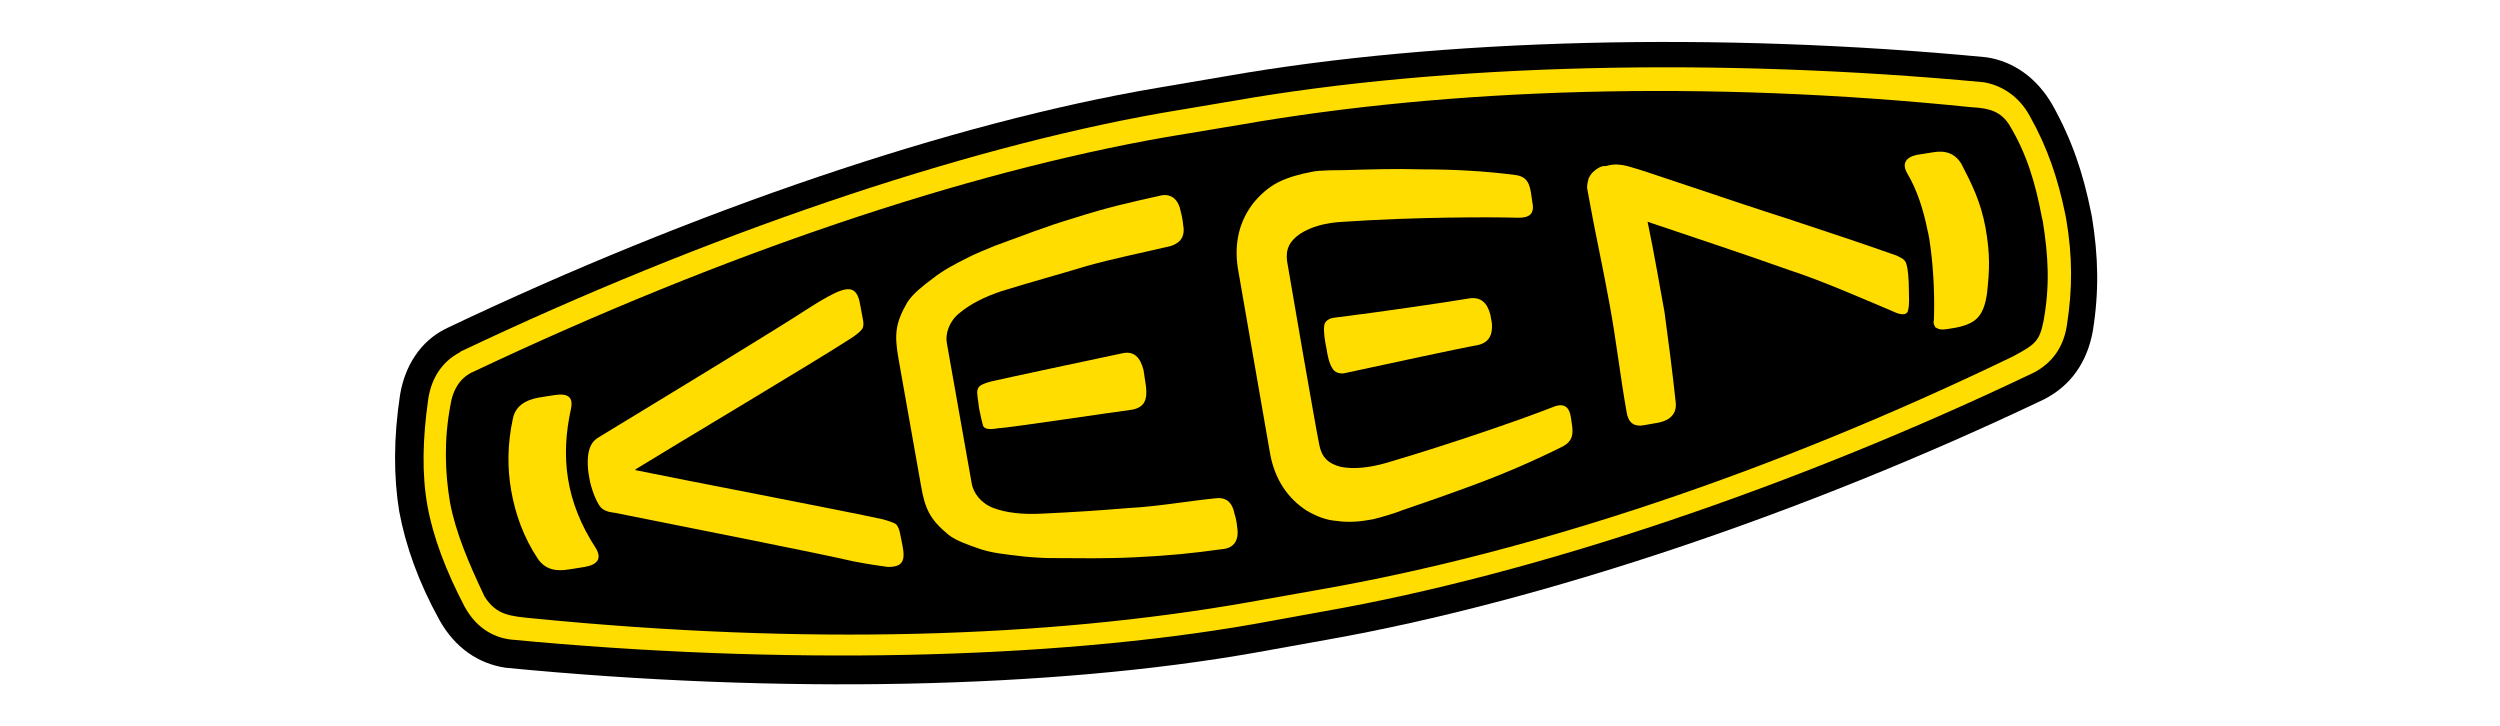 <?xml version="1.0" encoding="utf-8"?>
<!-- Generator: Adobe Illustrator 27.3.1, SVG Export Plug-In . SVG Version: 6.00 Build 0)  -->
<svg version="1.1" id="Layer_1" xmlns="http://www.w3.org/2000/svg" xmlns:xlink="http://www.w3.org/1999/xlink" x="0px" y="0px"
	 viewBox="0 0 310 90" style="enable-background:new 0 0 310 90;" xml:space="preserve">
<style type="text/css">
	.st0{fill:#FFDD00;}
</style>
<g>
	<path d="M55.6,40.6L55.6,40.6l-0.4,0.2c-3,1.5-5,4.5-5.6,8.2c-0.8,5.3-0.8,10.1-0.1,14.4c0.8,4.3,2.4,8.8,5,13.5
		c1.9,3.4,4.8,5.4,8.2,5.9c33.9,3.3,67.8,2.6,93.1-1.9l8.9-1.6c26.4-4.7,58.8-15.5,88.8-29.8c3.3-1.7,5.3-4.6,6-8.4
		c0.8-4.9,0.7-9.3-0.1-14.2l-0.1-0.5c-1-5-2.4-9.1-4.8-13.4c-1.9-3.3-4.8-5.4-8.2-5.9c-33.4-3.2-67.6-2.3-94,2.3
		c0,0-8.8,1.5-8.8,1.5C118.1,15.2,86.1,26.1,55.6,40.6"/>
	<path class="st0" d="M105.6,41.9c0.6-0.4,1.1-0.8,1.3-1.1c0.2-0.3,0.2-0.7,0.1-1.2l-0.3-1.6c-0.3-2-1-2.5-2.6-1.9
		c-0.6,0.2-2.1,1-3.8,2.1C96.5,40.7,82.5,49.2,74.6,54c-0.7,0.4-1.1,0.7-1.4,1.4c-0.6,1.4-0.2,3.5-0.1,4c0.1,0.7,0.8,3.1,1.6,3.7
		c0.6,0.4,1,0.4,1.6,0.5c9,1.8,25.2,5,29.5,6c2,0.4,3.6,0.6,4.3,0.7c1.8,0,2.2-0.7,1.8-2.7l-0.3-1.5c-0.1-0.4-0.2-0.8-0.5-1.1
		c-0.3-0.2-0.9-0.4-1.6-0.6c-5-1.1-25.4-5-30.7-6.1l0-0.1C83.5,55.3,101.3,44.7,105.6,41.9"/>
	<path class="st0" d="M146.7,27.8c0-0.3-0.2-1.3-0.3-1.6c-0.3-1.6-1.3-2.3-2.7-1.9c-3.6,0.8-6.3,1.4-10.4,2.7c-4,1.2-6.1,2.1-10,3.5
		c-0.7,0.3-2.2,0.9-3,1.3c-2.2,1.1-3.3,1.7-4.6,2.7c-1.2,0.9-2.5,1.9-3.2,3c-1.5,2.6-1.6,4-1.1,6.9l2.8,15.8
		c0.5,2.9,1.1,4.2,3.4,6.1c1,0.8,2.6,1.3,4,1.8c1.6,0.5,2.8,0.6,5.3,0.9c0.9,0.1,2.5,0.2,3.3,0.2c4.1,0,6.4,0.1,10.6-0.1
		c4.2-0.2,7.1-0.5,10.7-1c1.5-0.1,2.2-1.1,1.9-2.8c0-0.3-0.2-1.3-0.3-1.5c-0.3-1.6-1.1-2.2-2.5-2c-3.8,0.4-7,1-10.7,1.2
		c-3.7,0.3-6.5,0.5-10.9,0.7c-2.2,0.1-4.2-0.1-5.8-0.7c-1.6-0.6-2.5-1.9-2.7-3l-3.1-17.5c-0.2-1.1,0.3-2.7,1.6-3.7
		c1.3-1.1,3.1-2,5.2-2.7c4.2-1.3,6.9-2,10.5-3.1c3.6-1,6.7-1.6,10.5-2.5C146.4,30.1,147,29.3,146.7,27.8"/>
	<path class="st0" d="M140.4,50.8c1.5-0.3,1.9-1.2,1.7-2.9l-0.3-2c-0.4-1.6-1.2-2.4-2.6-2.1c-2.4,0.5-15.5,3.3-16.3,3.5
		c-1.5,0.4-1.6,0.7-1.7,1.1c-0.1,0.4,0.1,1.2,0.2,2.2c0.2,1,0.4,1.9,0.5,2.2c0.2,0.4,0.7,0.5,1.9,0.3
		C124.8,53.1,138,51.1,140.4,50.8"/>
	<path class="st0" d="M70.8,50.7C70.8,50.7,70.8,50.7,70.8,50.7c0.3-1.4-0.3-2-2.1-1.7l-1.9,0.3c-1.7,0.3-2.9,1.1-3.2,2.6
		c-0.7,3.2-0.7,6.2-0.2,9c0.5,2.8,1.5,5.7,3.3,8.4c0.9,1.3,2.2,1.6,3.9,1.3l1.9-0.3c1.7-0.3,2.1-1.1,1.4-2.3
		C70.1,62.2,69.5,56.6,70.8,50.7"/>
	<path class="st0" d="M234.7,38.6c0.6,0.3,1.7,0.7,1.9-0.1c0.2-0.9,0.1-1.6,0.1-2.6c0-1.1-0.1-2.8-0.4-3.4c-0.2-0.4-0.7-0.6-1.1-0.8
		c-4.5-1.6-8.8-3-13.6-4.6c-6-1.9-18.8-6.3-19.1-6.3c-1.2-0.4-2.2-0.5-3-0.3c-0.3,0.1-0.4,0.1-0.7,0.1c-0.2,0-0.6,0.2-1,0.5
		c-0.4,0.3-0.6,0.6-0.8,1c-0.1,0.4-0.2,0.7-0.2,1.2l0.2,1.1c0.8,4.5,1.8,8.9,2.6,13.4c0.8,4.3,1.3,8.8,2.1,13.3
		c0.2,1.3,0.9,1.9,2.3,1.6c0.6-0.1,1.2-0.2,1.7-0.3c1.4-0.3,2.2-1.1,2.1-2.4c-0.4-3.8-0.9-7.6-1.4-11.3c-0.7-3.8-1.3-7.4-2.1-11.2
		c5.9,2,11.7,3.9,17.6,6C225.9,34.8,230.9,37,234.7,38.6"/>
	<path class="st0" d="M253.4,39.8c-0.5,2.5-1,2.9-3.8,4.4c-29.8,14.4-59.6,24.3-85.9,28.9c0,0-9,1.6-9,1.6
		c-25.1,4.4-54.8,5.3-88.4,2c-3.1-0.3-4.7-0.4-6.2-2.7c-2-4.2-3.6-8-4.3-11.7c-0.6-3.6-0.8-7.7,0.1-12.3c0.4-2.3,1.7-3.5,3-4
		c30.7-14.5,60.6-24.6,85.7-29l9-1.5c26.2-4.6,57.9-5.6,90.9-2.2c2.3,0.1,3.6,0.6,4.6,2.1c2.2,3.6,3.3,7.3,4.1,11.6l0.1,0.4
		C254,31.8,254.2,35.4,253.4,39.8 M251.7,14.4c-1.3-2.4-3.4-3.8-5.7-4.2c-33-3.1-66.8-2.3-93,2.3l-8.9,1.5
		c-25,4.4-56.7,15.2-87,29.6l0,0L57,43.7c-2.1,1.1-3.5,3.1-3.9,5.8c-0.7,4.9-0.8,9.3-0.1,13.2c0.7,3.9,2.3,8.1,4.6,12.5
		c1.3,2.4,3.3,3.8,5.7,4.1c33.5,3.2,67,2.5,92.1-1.9c0,0,8.8-1.6,8.8-1.6c26.2-4.6,58.3-15.4,88-29.6c2.3-1.2,3.7-3.2,4.1-5.9
		c0.7-4.5,0.7-8.5-0.1-13.2l-0.1-0.5C255.2,22.2,253.9,18.3,251.7,14.4"/>
	<path class="st0" d="M187.9,21.7c-3.8-0.5-7.8-0.7-11.5-0.7c-3.7-0.1-6.2,0-9.9,0.1c-0.7,0-2.9,0-3.8,0.2c-1.6,0.3-3,0.7-4.2,1.3
		c-1.2,0.6-2.3,1.6-3.1,2.6c-1.7,2.2-2.4,4.9-1.9,8.1l4,23c0.6,3.2,2.2,5.5,4.5,7c1.2,0.7,2.4,1.2,3.8,1.3c1.4,0.2,2.8,0.1,4.4-0.2
		c0.9-0.2,2.9-0.8,3.6-1.1c3.5-1.2,5.8-2,9.3-3.3c3.5-1.3,7.2-2.9,10.6-4.6c1.4-0.7,1.4-1.7,1.2-2.9l-0.1-0.7
		c-0.2-1.4-0.9-1.9-2.3-1.3c-3.3,1.3-12.1,4.4-20.6,6.9c-2.1,0.6-4,0.8-5.6,0.5c-1.6-0.4-2.4-1.2-2.7-2.7c-0.5-2.4-3.6-20.4-4-22.8
		c-0.2-1.5,0.3-2.5,1.6-3.4c1.4-0.9,3.2-1.4,5.4-1.5c8.8-0.6,18.2-0.6,21.7-0.5c1.5,0,2-0.6,1.7-2l-0.1-0.7
		C189.7,22.8,189.4,21.9,187.9,21.7"/>
	<path class="st0" d="M239.6,18.9l-1.9,0.3c-1.4,0.3-1.9,1.1-1.2,2.3c1.2,2,2,4.5,2.5,7c0.2,0.8,0.3,1.5,0.4,2.3
		c0.4,3.1,0.5,6.3,0.4,8.9c-0.1,0.3,0,0.6,0.2,0.9c0.5,0.3,0.8,0.3,1.5,0.2c1.5-0.2,2.6-0.5,3.4-1.1c0.9-0.7,1.3-1.9,1.5-3.4
		c0.3-2.8,0.4-4.7-0.2-8.1c-0.6-3.2-1.7-5.4-3-7.9C242.4,19,241.2,18.6,239.6,18.9"/>
	<path class="st0" d="M183.2,42.8c1.4-0.3,1.9-1.2,1.8-2.7l-0.2-1.1c-0.4-1.5-1.2-2.2-2.6-2c-2.3,0.4-11.1,1.7-16.8,2.4
		c0,0-1.1,0.1-1.2,1c-0.1,0.7,0.1,2,0.3,2.9c0.1,0.7,0.3,1.8,0.8,2.5c0.4,0.6,1.3,0.5,1.3,0.5C172.2,45.1,180.9,43.2,183.2,42.8"/>
</g>
</svg>
